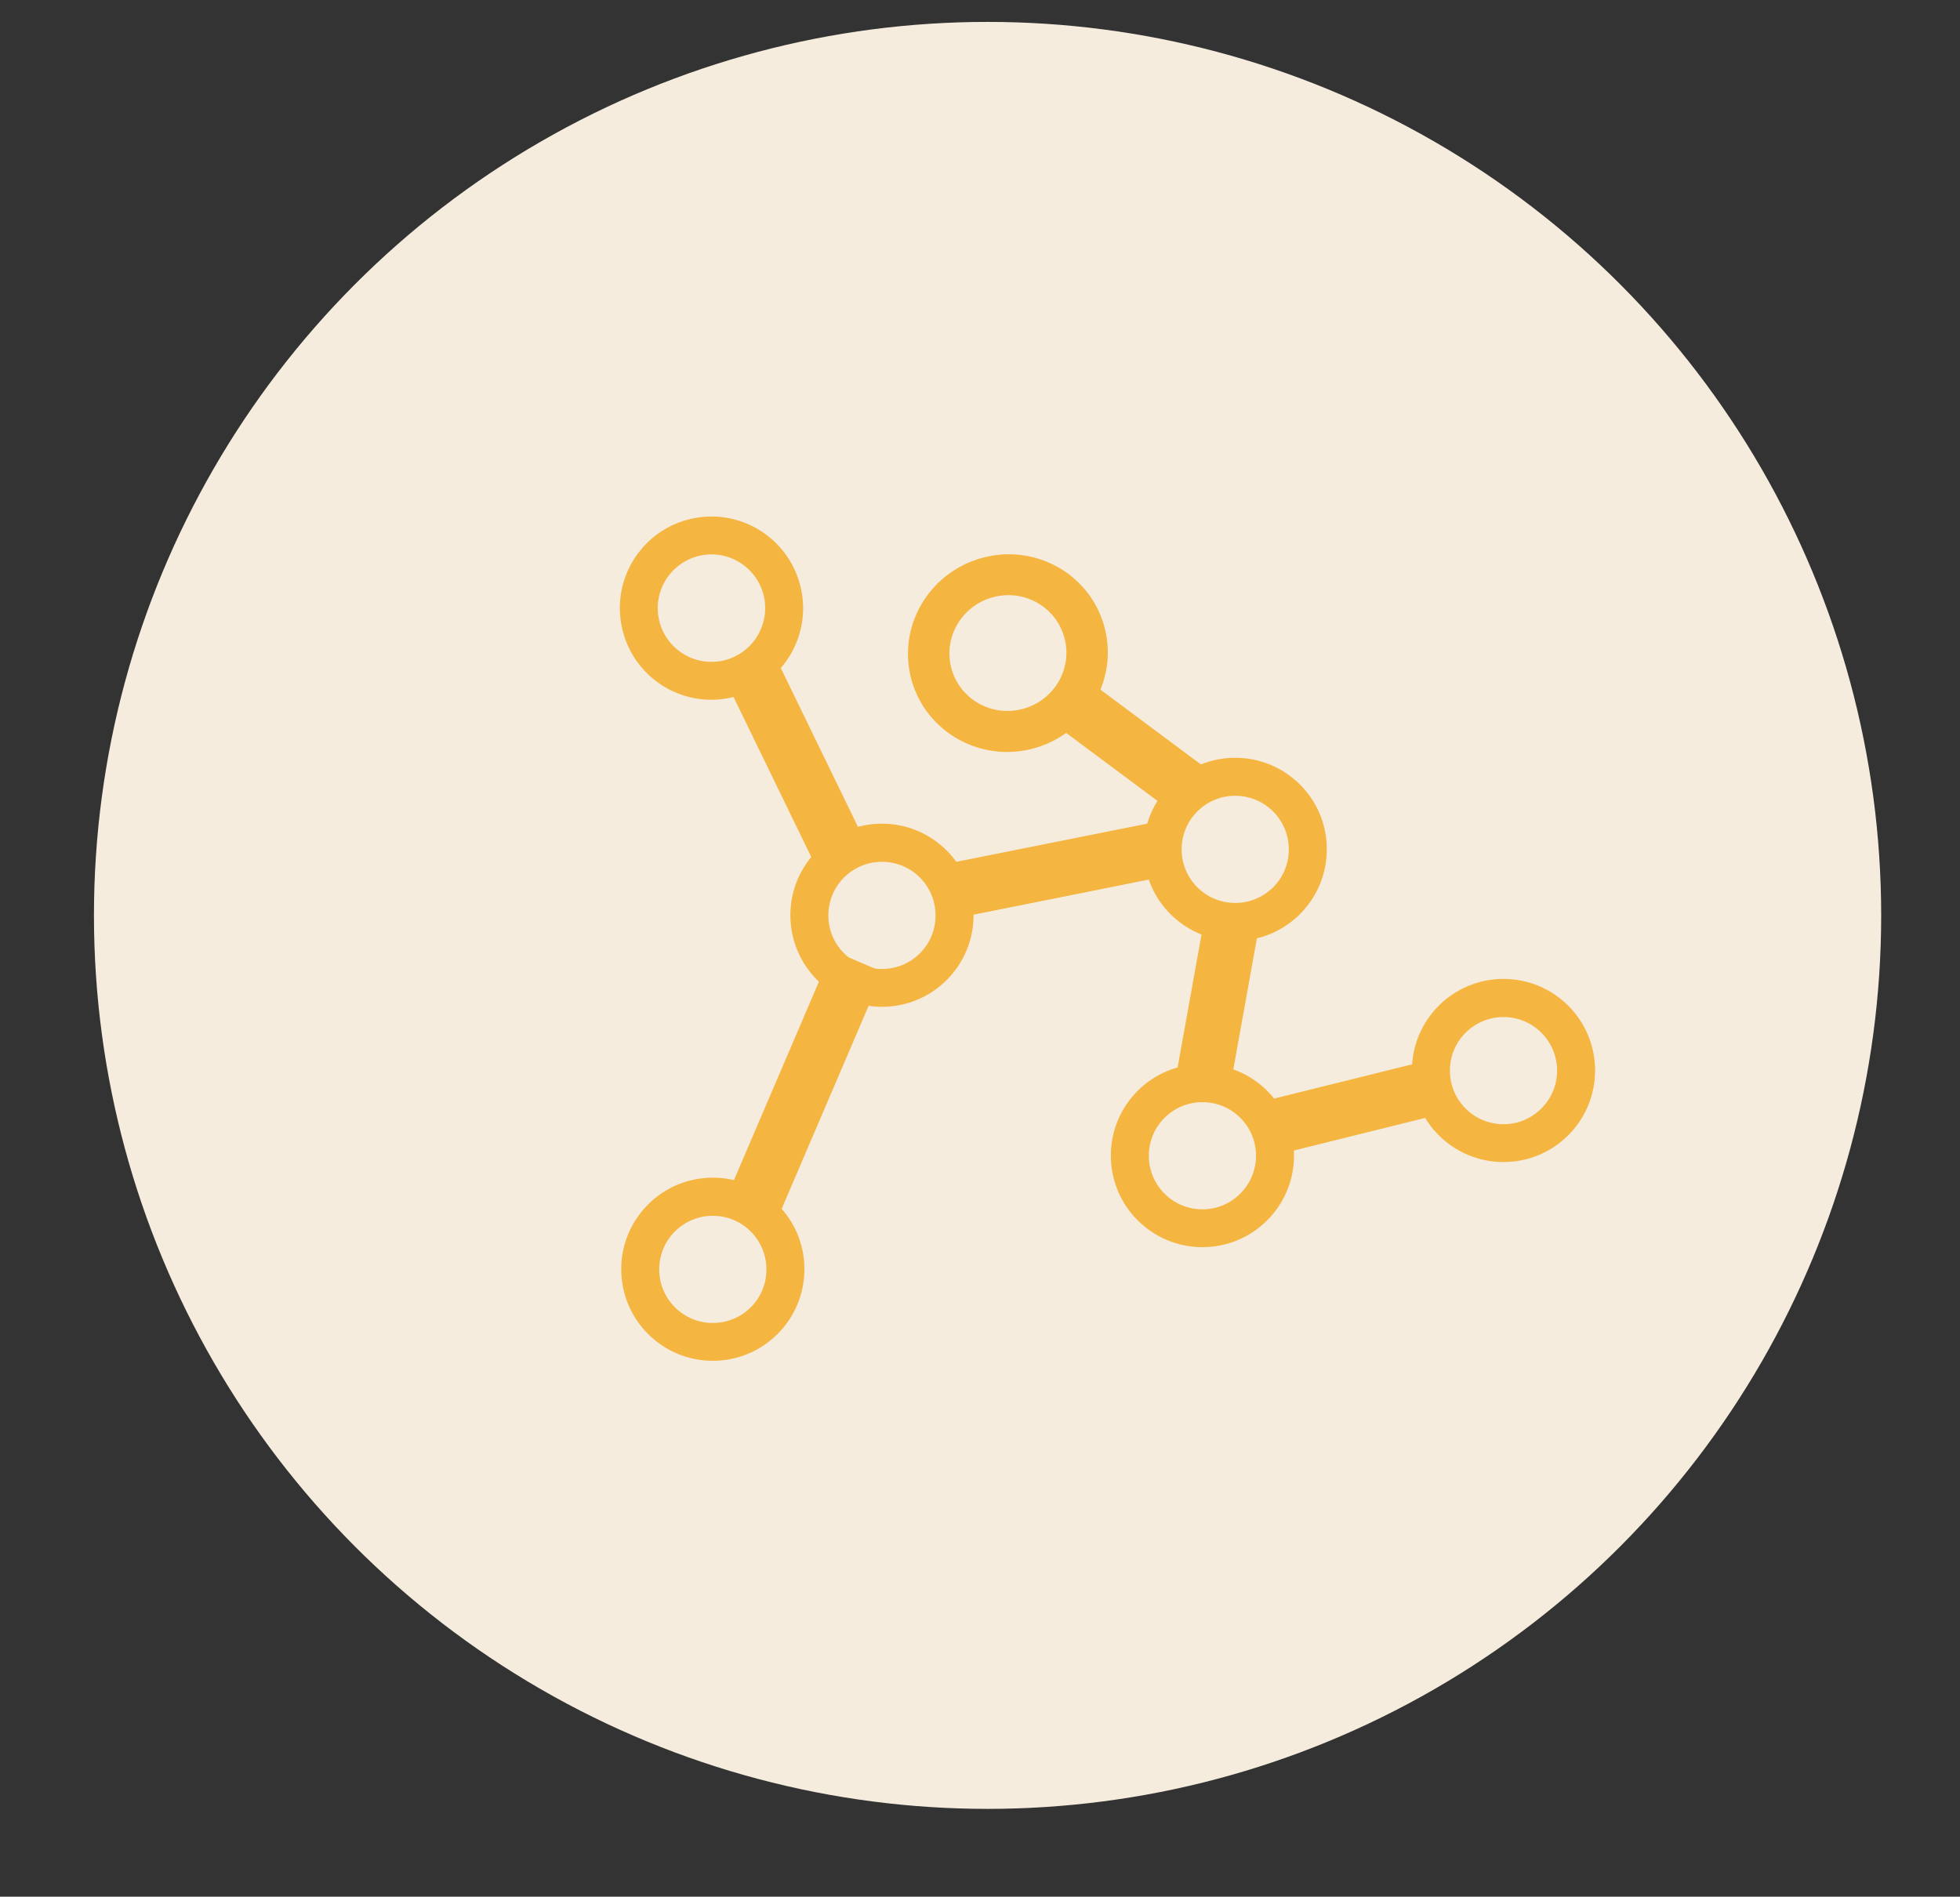 <?xml version="1.0" encoding="UTF-8"?>
<!-- Generator: Adobe Illustrator 26.2.1, SVG Export Plug-In . SVG Version: 6.00 Build 0)  -->
<svg xmlns="http://www.w3.org/2000/svg" xmlns:xlink="http://www.w3.org/1999/xlink" version="1.1" x="0px" y="0px" viewBox="0 0 1243.4 1203.4" style="enable-background:new 0 0 1243.4 1203.4;" xml:space="preserve">
<rect x="0" y="0" width="1243.4" height="1203.4" fill="#333333" stroke="none"/>
<style type="text/css">
	.st0{fill:#F5ECDE;}
	.st1{fill:#F5B541;}
	.st2{fill:none;stroke:#F5B541;stroke-width:35;stroke-miterlimit:10;}
</style>
<g id="desenho">
</g>
<g id="Camada_1">
	<circle class="st0" cx="626.5" cy="580.8" r="566.9"></circle>
	<path class="st1" d="M452.2,747.2c-32.1,0-58.1,26-58.1,58.1c0,32.1,26,58.1,58.1,58.1s58.1-26,58.1-58.1   C510.4,773.3,484.3,747.2,452.2,747.2z M452.2,839.4c-18.8,0-34-15.2-34-34c0-18.8,15.2-34,34-34s34,15.2,34,34   C486.3,824.2,471,839.4,452.2,839.4z"></path>
	<path class="st1" d="M559.5,522.6c-32.1,0-58.1,26-58.1,58.1c0,32.1,26,58.1,58.1,58.1s58.1-26,58.1-58.1   C617.6,548.7,591.6,522.6,559.5,522.6z M559.5,614.8c-18.8,0-34-15.2-34-34c0-18.8,15.2-34,34-34s34,15.2,34,34   C593.6,599.6,578.3,614.8,559.5,614.8z"></path>
	<path class="st1" d="M762.8,675.1c-32.1,0-58.1,26-58.1,58.1c0,32.1,26,58.1,58.1,58.1s58.1-26,58.1-58.1   C820.9,701.1,794.9,675.1,762.8,675.1z M762.8,767.3c-18.8,0-34-15.2-34-34c0-18.8,15.2-34,34-34s34,15.2,34,34   C796.8,752,781.6,767.3,762.8,767.3z"></path>
	<path class="st1" d="M953.8,621.1c-32.1,0-58.1,26-58.1,58.1c0,32.1,26,58.1,58.1,58.1s58.1-26,58.1-58.1   C1011.9,647.1,985.9,621.1,953.8,621.1z M953.8,713.3c-18.8,0-34-15.2-34-34c0-18.8,15.2-34,34-34s34,15.2,34,34   C987.8,698,972.6,713.3,953.8,713.3z"></path>
	<path class="st1" d="M783.6,480.8c-32.1,0-58.1,26-58.1,58.1c0,32.1,26,58.1,58.1,58.1s58.1-26,58.1-58.1   C841.8,506.8,815.7,480.8,783.6,480.8z M783.6,572.9c-18.8,0-34-15.2-34-34c0-18.8,15.2-34,34-34s34,15.2,34,34   C817.7,557.7,802.4,572.9,783.6,572.9z"></path>
	<path class="st1" d="M622.2,354.2c-33.7,9.7-53.3,44.4-43.8,77.7c9.5,33.2,44.6,52.4,78.2,42.7c33.7-9.7,53.3-44.4,43.8-77.7   C690.9,363.6,655.9,344.5,622.2,354.2z M649.5,449.6c-19.7,5.7-40.2-5.5-45.8-25c-5.6-19.5,5.9-39.8,25.6-45.5s40.2,5.5,45.8,25   C680.7,423.6,669.3,443.9,649.5,449.6z"></path>
	<path class="st1" d="M439.3,329c-31.4,6.6-51.5,37.5-44.8,68.9c6.6,31.4,37.5,51.5,68.9,44.8c31.4-6.6,51.5-37.5,44.8-68.9   C501.5,342.4,470.7,322.3,439.3,329z M458.4,419.2c-18.4,3.9-36.5-7.9-40.4-26.3c-3.9-18.4,7.9-36.5,26.3-40.4   c18.4-3.9,36.5,7.9,40.4,26.3C488.5,397.2,476.8,415.3,458.4,419.2z"></path>
	<line class="st2" x1="544.1" y1="609.9" x2="476.7" y2="767.3"></line>
	<line class="st2" x1="535.4" y1="546.4" x2="473.9" y2="419.8"></line>
	<line class="st2" x1="595.5" y1="566.9" x2="733.4" y2="539.3"></line>
	<line class="st2" x1="782.2" y1="580.8" x2="762.8" y2="688.6"></line>
	<line class="st2" x1="914.8" y1="688.6" x2="808.5" y2="715"></line>
	<line class="st2" x1="680" y1="445.9" x2="752.9" y2="500.2"></line>
</g>
</svg>
